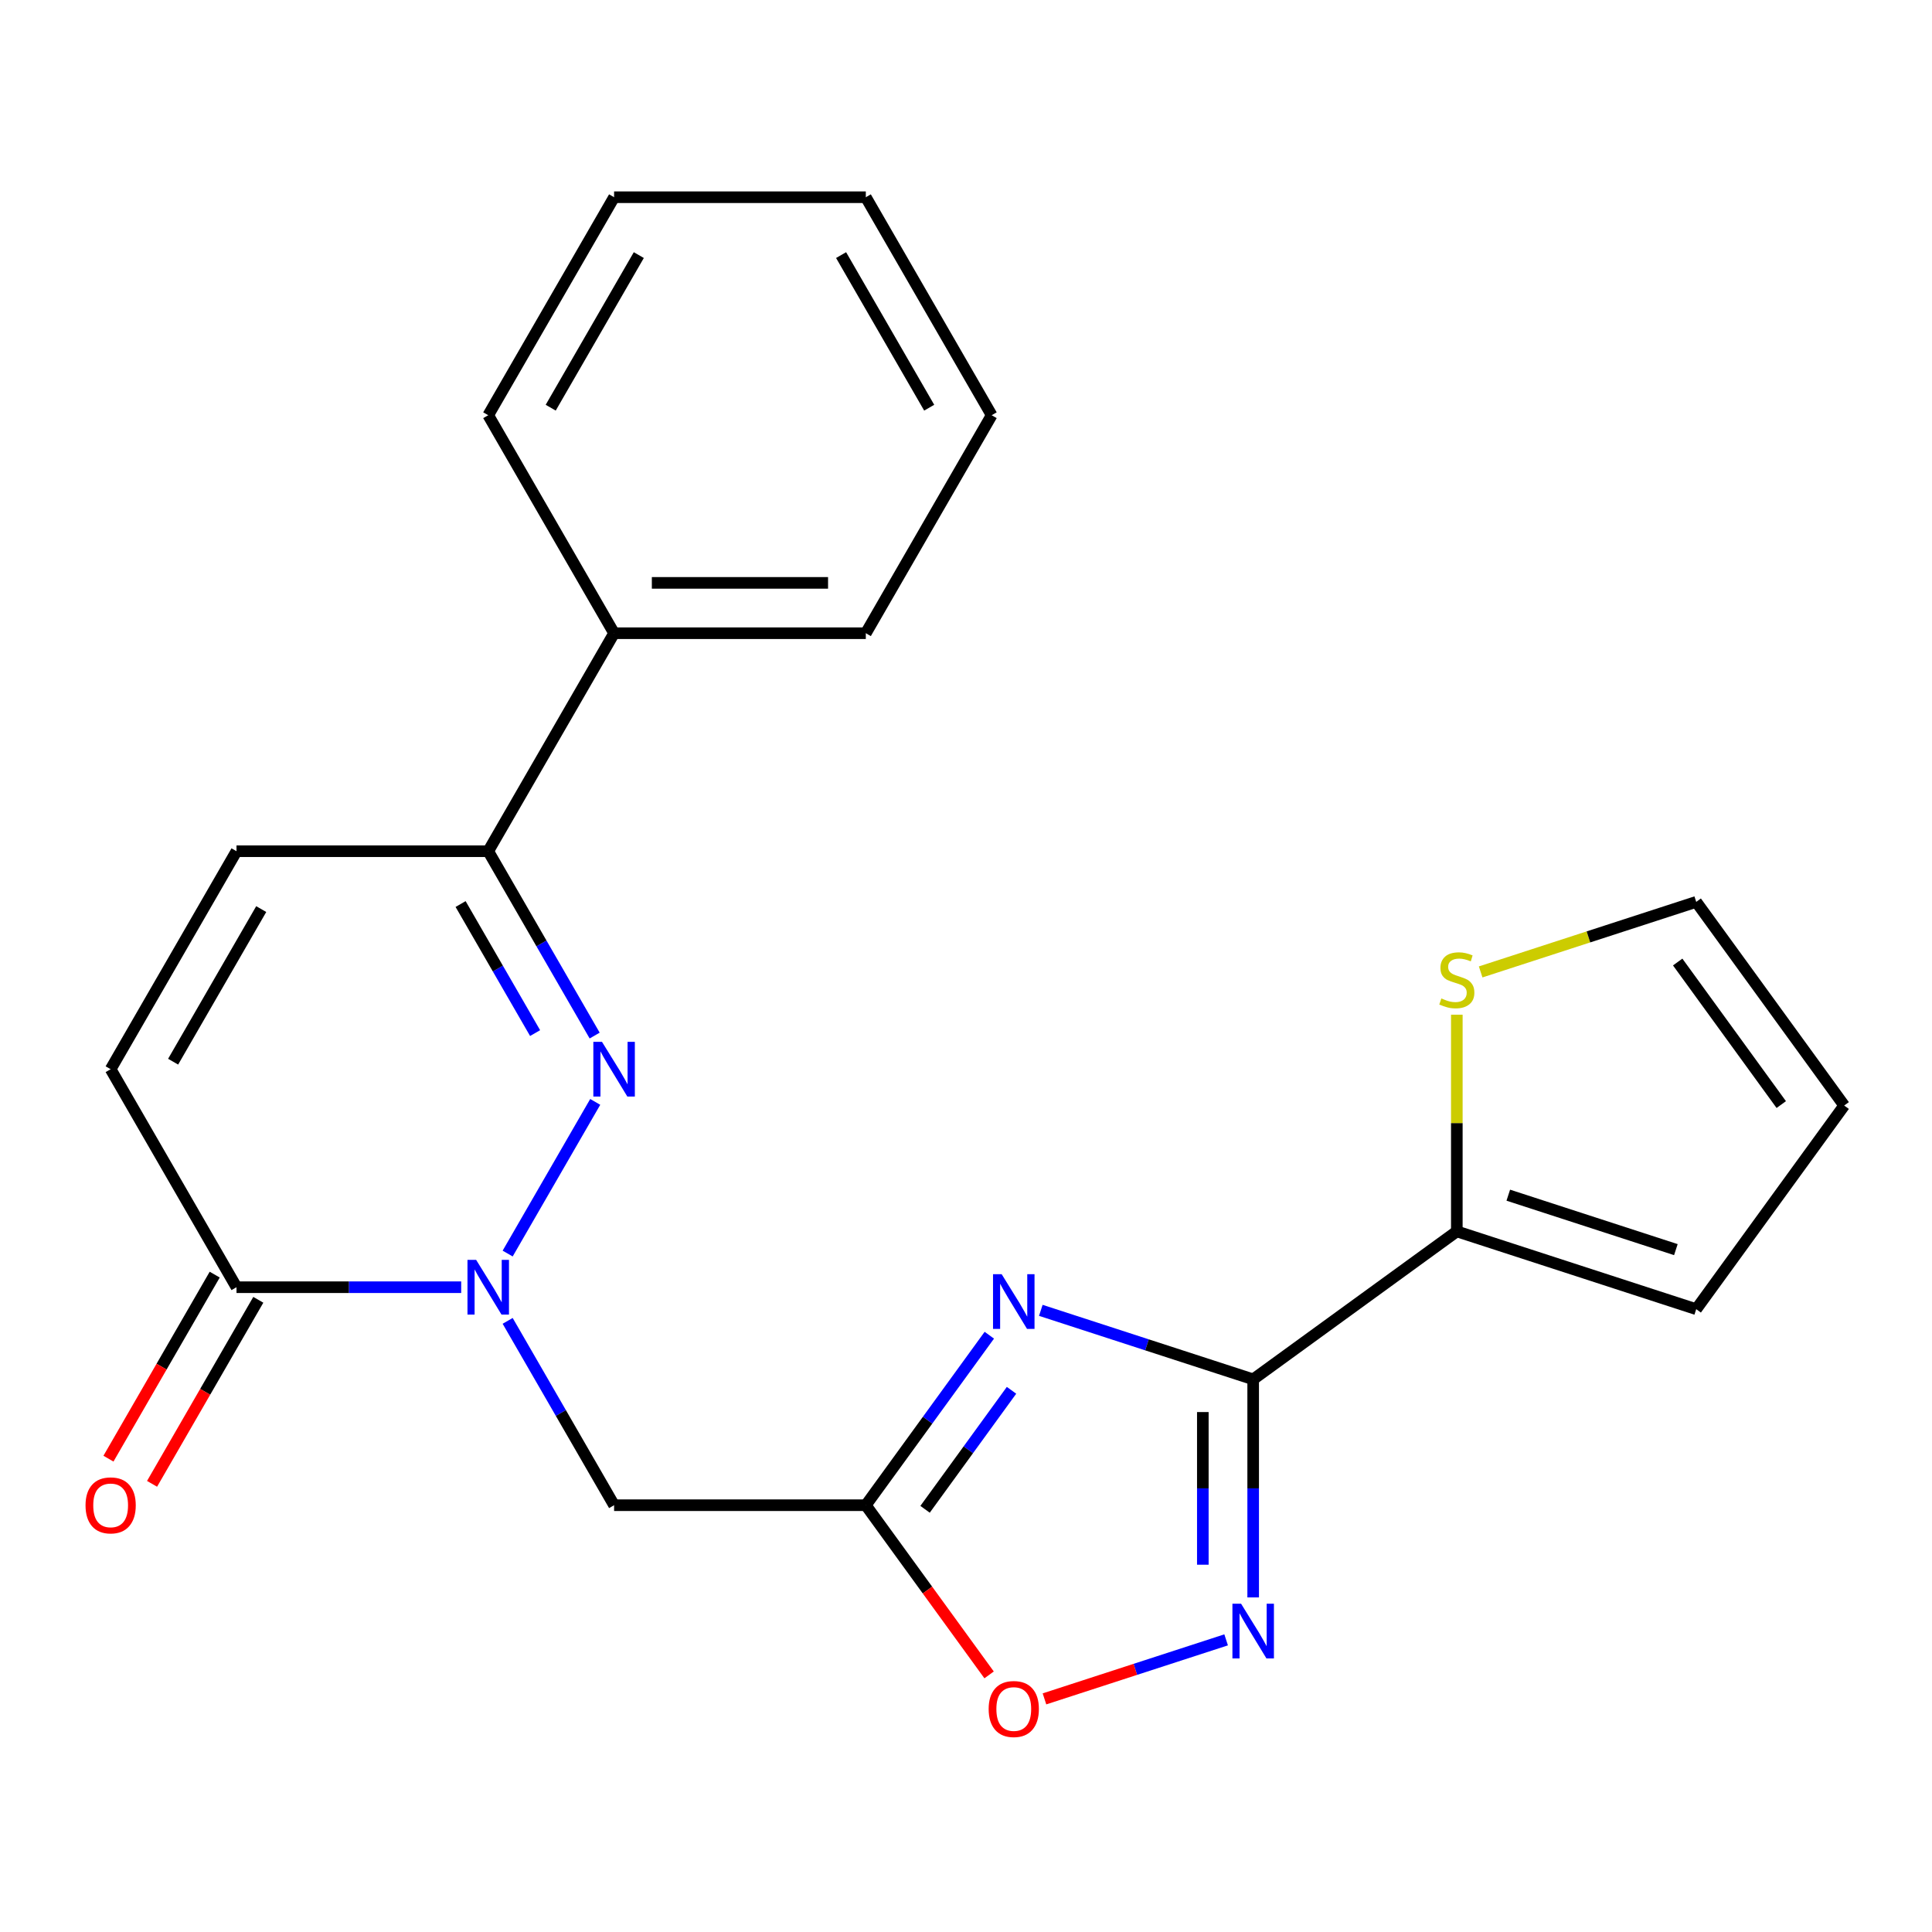 <?xml version='1.0' encoding='iso-8859-1'?>
<svg version='1.1' baseProfile='full'
              xmlns='http://www.w3.org/2000/svg'
                      xmlns:rdkit='http://www.rdkit.org/xml'
                      xmlns:xlink='http://www.w3.org/1999/xlink'
                  xml:space='preserve'
width='1000px' height='1000px' viewBox='0 0 1000 1000'>
<!-- END OF HEADER -->
<rect style='opacity:1.0;fill:#FFFFFF;stroke:none' width='1000' height='1000' x='0' y='0'> </rect>
<path class='bond-2' d='M 262.763,648.841 L 308.087,570.338' style='fill:none;fill-rule:evenodd;stroke:#0000FF;stroke-width:6px;stroke-linecap:butt;stroke-linejoin:miter;stroke-opacity:1' />
<path class='bond-5' d='M 262.763,683.676 L 290.308,731.385' style='fill:none;fill-rule:evenodd;stroke:#0000FF;stroke-width:6px;stroke-linecap:butt;stroke-linejoin:miter;stroke-opacity:1' />
<path class='bond-5' d='M 290.308,731.385 L 317.853,779.094' style='fill:none;fill-rule:evenodd;stroke:#000000;stroke-width:6px;stroke-linecap:butt;stroke-linejoin:miter;stroke-opacity:1' />
<path class='bond-6' d='M 238.71,666.259 L 180.563,666.259' style='fill:none;fill-rule:evenodd;stroke:#0000FF;stroke-width:6px;stroke-linecap:butt;stroke-linejoin:miter;stroke-opacity:1' />
<path class='bond-6' d='M 180.563,666.259 L 122.416,666.259' style='fill:none;fill-rule:evenodd;stroke:#000000;stroke-width:6px;stroke-linecap:butt;stroke-linejoin:miter;stroke-opacity:1' />
<path class='bond-0' d='M 512.072,691.104 L 480.108,735.099' style='fill:none;fill-rule:evenodd;stroke:#0000FF;stroke-width:6px;stroke-linecap:butt;stroke-linejoin:miter;stroke-opacity:1' />
<path class='bond-0' d='M 480.108,735.099 L 448.144,779.094' style='fill:none;fill-rule:evenodd;stroke:#000000;stroke-width:6px;stroke-linecap:butt;stroke-linejoin:miter;stroke-opacity:1' />
<path class='bond-0' d='M 523.564,719.619 L 501.189,750.415' style='fill:none;fill-rule:evenodd;stroke:#0000FF;stroke-width:6px;stroke-linecap:butt;stroke-linejoin:miter;stroke-opacity:1' />
<path class='bond-0' d='M 501.189,750.415 L 478.814,781.212' style='fill:none;fill-rule:evenodd;stroke:#000000;stroke-width:6px;stroke-linecap:butt;stroke-linejoin:miter;stroke-opacity:1' />
<path class='bond-1' d='M 538.724,678.234 L 593.682,696.091' style='fill:none;fill-rule:evenodd;stroke:#0000FF;stroke-width:6px;stroke-linecap:butt;stroke-linejoin:miter;stroke-opacity:1' />
<path class='bond-1' d='M 593.682,696.091 L 648.641,713.949' style='fill:none;fill-rule:evenodd;stroke:#000000;stroke-width:6px;stroke-linecap:butt;stroke-linejoin:miter;stroke-opacity:1' />
<path class='bond-8' d='M 648.641,713.949 L 754.048,637.365' style='fill:none;fill-rule:evenodd;stroke:#000000;stroke-width:6px;stroke-linecap:butt;stroke-linejoin:miter;stroke-opacity:1' />
<path class='bond-24' d='M 648.641,713.949 L 648.641,770.385' style='fill:none;fill-rule:evenodd;stroke:#000000;stroke-width:6px;stroke-linecap:butt;stroke-linejoin:miter;stroke-opacity:1' />
<path class='bond-24' d='M 648.641,770.385 L 648.641,826.822' style='fill:none;fill-rule:evenodd;stroke:#0000FF;stroke-width:6px;stroke-linecap:butt;stroke-linejoin:miter;stroke-opacity:1' />
<path class='bond-24' d='M 622.583,730.88 L 622.583,770.385' style='fill:none;fill-rule:evenodd;stroke:#000000;stroke-width:6px;stroke-linecap:butt;stroke-linejoin:miter;stroke-opacity:1' />
<path class='bond-24' d='M 622.583,770.385 L 622.583,809.891' style='fill:none;fill-rule:evenodd;stroke:#0000FF;stroke-width:6px;stroke-linecap:butt;stroke-linejoin:miter;stroke-opacity:1' />
<path class='bond-7' d='M 307.797,536.006 L 280.252,488.297' style='fill:none;fill-rule:evenodd;stroke:#0000FF;stroke-width:6px;stroke-linecap:butt;stroke-linejoin:miter;stroke-opacity:1' />
<path class='bond-7' d='M 280.252,488.297 L 252.707,440.588' style='fill:none;fill-rule:evenodd;stroke:#000000;stroke-width:6px;stroke-linecap:butt;stroke-linejoin:miter;stroke-opacity:1' />
<path class='bond-7' d='M 276.966,534.723 L 257.685,501.326' style='fill:none;fill-rule:evenodd;stroke:#0000FF;stroke-width:6px;stroke-linecap:butt;stroke-linejoin:miter;stroke-opacity:1' />
<path class='bond-7' d='M 257.685,501.326 L 238.404,467.93' style='fill:none;fill-rule:evenodd;stroke:#000000;stroke-width:6px;stroke-linecap:butt;stroke-linejoin:miter;stroke-opacity:1' />
<path class='bond-3' d='M 448.144,779.094 L 317.853,779.094' style='fill:none;fill-rule:evenodd;stroke:#000000;stroke-width:6px;stroke-linecap:butt;stroke-linejoin:miter;stroke-opacity:1' />
<path class='bond-9' d='M 448.144,779.094 L 480.05,823.009' style='fill:none;fill-rule:evenodd;stroke:#000000;stroke-width:6px;stroke-linecap:butt;stroke-linejoin:miter;stroke-opacity:1' />
<path class='bond-9' d='M 480.05,823.009 L 511.956,866.924' style='fill:none;fill-rule:evenodd;stroke:#FF0000;stroke-width:6px;stroke-linecap:butt;stroke-linejoin:miter;stroke-opacity:1' />
<path class='bond-4' d='M 634.643,848.787 L 587.63,864.063' style='fill:none;fill-rule:evenodd;stroke:#0000FF;stroke-width:6px;stroke-linecap:butt;stroke-linejoin:miter;stroke-opacity:1' />
<path class='bond-4' d='M 587.63,864.063 L 540.616,879.339' style='fill:none;fill-rule:evenodd;stroke:#FF0000;stroke-width:6px;stroke-linecap:butt;stroke-linejoin:miter;stroke-opacity:1' />
<path class='bond-10' d='M 122.416,666.259 L 57.271,553.424' style='fill:none;fill-rule:evenodd;stroke:#000000;stroke-width:6px;stroke-linecap:butt;stroke-linejoin:miter;stroke-opacity:1' />
<path class='bond-14' d='M 111.133,659.744 L 83.634,707.373' style='fill:none;fill-rule:evenodd;stroke:#000000;stroke-width:6px;stroke-linecap:butt;stroke-linejoin:miter;stroke-opacity:1' />
<path class='bond-14' d='M 83.634,707.373 L 56.136,755.002' style='fill:none;fill-rule:evenodd;stroke:#FF0000;stroke-width:6px;stroke-linecap:butt;stroke-linejoin:miter;stroke-opacity:1' />
<path class='bond-14' d='M 133.7,672.773 L 106.201,720.402' style='fill:none;fill-rule:evenodd;stroke:#000000;stroke-width:6px;stroke-linecap:butt;stroke-linejoin:miter;stroke-opacity:1' />
<path class='bond-14' d='M 106.201,720.402 L 78.703,768.031' style='fill:none;fill-rule:evenodd;stroke:#FF0000;stroke-width:6px;stroke-linecap:butt;stroke-linejoin:miter;stroke-opacity:1' />
<path class='bond-16' d='M 252.707,440.588 L 317.853,327.753' style='fill:none;fill-rule:evenodd;stroke:#000000;stroke-width:6px;stroke-linecap:butt;stroke-linejoin:miter;stroke-opacity:1' />
<path class='bond-23' d='M 252.707,440.588 L 122.416,440.588' style='fill:none;fill-rule:evenodd;stroke:#000000;stroke-width:6px;stroke-linecap:butt;stroke-linejoin:miter;stroke-opacity:1' />
<path class='bond-12' d='M 754.048,637.365 L 754.048,581.289' style='fill:none;fill-rule:evenodd;stroke:#000000;stroke-width:6px;stroke-linecap:butt;stroke-linejoin:miter;stroke-opacity:1' />
<path class='bond-12' d='M 754.048,581.289 L 754.048,525.212' style='fill:none;fill-rule:evenodd;stroke:#CCCC00;stroke-width:6px;stroke-linecap:butt;stroke-linejoin:miter;stroke-opacity:1' />
<path class='bond-13' d='M 754.048,637.365 L 877.962,677.628' style='fill:none;fill-rule:evenodd;stroke:#000000;stroke-width:6px;stroke-linecap:butt;stroke-linejoin:miter;stroke-opacity:1' />
<path class='bond-13' d='M 780.688,618.622 L 867.428,646.805' style='fill:none;fill-rule:evenodd;stroke:#000000;stroke-width:6px;stroke-linecap:butt;stroke-linejoin:miter;stroke-opacity:1' />
<path class='bond-11' d='M 57.271,553.424 L 122.416,440.588' style='fill:none;fill-rule:evenodd;stroke:#000000;stroke-width:6px;stroke-linecap:butt;stroke-linejoin:miter;stroke-opacity:1' />
<path class='bond-11' d='M 89.61,549.527 L 135.211,470.543' style='fill:none;fill-rule:evenodd;stroke:#000000;stroke-width:6px;stroke-linecap:butt;stroke-linejoin:miter;stroke-opacity:1' />
<path class='bond-15' d='M 766.386,503.066 L 822.174,484.939' style='fill:none;fill-rule:evenodd;stroke:#CCCC00;stroke-width:6px;stroke-linecap:butt;stroke-linejoin:miter;stroke-opacity:1' />
<path class='bond-15' d='M 822.174,484.939 L 877.962,466.812' style='fill:none;fill-rule:evenodd;stroke:#000000;stroke-width:6px;stroke-linecap:butt;stroke-linejoin:miter;stroke-opacity:1' />
<path class='bond-17' d='M 877.962,677.628 L 954.545,572.22' style='fill:none;fill-rule:evenodd;stroke:#000000;stroke-width:6px;stroke-linecap:butt;stroke-linejoin:miter;stroke-opacity:1' />
<path class='bond-26' d='M 877.962,466.812 L 954.545,572.22' style='fill:none;fill-rule:evenodd;stroke:#000000;stroke-width:6px;stroke-linecap:butt;stroke-linejoin:miter;stroke-opacity:1' />
<path class='bond-26' d='M 868.368,497.94 L 921.976,571.725' style='fill:none;fill-rule:evenodd;stroke:#000000;stroke-width:6px;stroke-linecap:butt;stroke-linejoin:miter;stroke-opacity:1' />
<path class='bond-18' d='M 317.853,327.753 L 448.144,327.753' style='fill:none;fill-rule:evenodd;stroke:#000000;stroke-width:6px;stroke-linecap:butt;stroke-linejoin:miter;stroke-opacity:1' />
<path class='bond-18' d='M 337.396,301.695 L 428.6,301.695' style='fill:none;fill-rule:evenodd;stroke:#000000;stroke-width:6px;stroke-linecap:butt;stroke-linejoin:miter;stroke-opacity:1' />
<path class='bond-19' d='M 317.853,327.753 L 252.707,214.918' style='fill:none;fill-rule:evenodd;stroke:#000000;stroke-width:6px;stroke-linecap:butt;stroke-linejoin:miter;stroke-opacity:1' />
<path class='bond-21' d='M 448.144,327.753 L 513.289,214.918' style='fill:none;fill-rule:evenodd;stroke:#000000;stroke-width:6px;stroke-linecap:butt;stroke-linejoin:miter;stroke-opacity:1' />
<path class='bond-20' d='M 252.707,214.918 L 317.853,102.082' style='fill:none;fill-rule:evenodd;stroke:#000000;stroke-width:6px;stroke-linecap:butt;stroke-linejoin:miter;stroke-opacity:1' />
<path class='bond-20' d='M 285.046,211.022 L 330.648,132.037' style='fill:none;fill-rule:evenodd;stroke:#000000;stroke-width:6px;stroke-linecap:butt;stroke-linejoin:miter;stroke-opacity:1' />
<path class='bond-22' d='M 317.853,102.082 L 448.144,102.082' style='fill:none;fill-rule:evenodd;stroke:#000000;stroke-width:6px;stroke-linecap:butt;stroke-linejoin:miter;stroke-opacity:1' />
<path class='bond-25' d='M 513.289,214.918 L 448.144,102.082' style='fill:none;fill-rule:evenodd;stroke:#000000;stroke-width:6px;stroke-linecap:butt;stroke-linejoin:miter;stroke-opacity:1' />
<path class='bond-25' d='M 480.95,211.022 L 435.348,132.037' style='fill:none;fill-rule:evenodd;stroke:#000000;stroke-width:6px;stroke-linecap:butt;stroke-linejoin:miter;stroke-opacity:1' />
<path  class='atom-0' d='M 246.447 652.099
L 255.727 667.099
Q 256.647 668.579, 258.127 671.259
Q 259.607 673.939, 259.687 674.099
L 259.687 652.099
L 263.447 652.099
L 263.447 680.419
L 259.567 680.419
L 249.607 664.019
Q 248.447 662.099, 247.207 659.899
Q 246.007 657.699, 245.647 657.019
L 245.647 680.419
L 241.967 680.419
L 241.967 652.099
L 246.447 652.099
' fill='#0000FF'/>
<path  class='atom-1' d='M 518.467 659.526
L 527.747 674.526
Q 528.667 676.006, 530.147 678.686
Q 531.627 681.366, 531.707 681.526
L 531.707 659.526
L 535.467 659.526
L 535.467 687.846
L 531.587 687.846
L 521.627 671.446
Q 520.467 669.526, 519.227 667.326
Q 518.027 665.126, 517.667 664.446
L 517.667 687.846
L 513.987 687.846
L 513.987 659.526
L 518.467 659.526
' fill='#0000FF'/>
<path  class='atom-3' d='M 311.593 539.264
L 320.873 554.264
Q 321.793 555.744, 323.273 558.424
Q 324.753 561.104, 324.833 561.264
L 324.833 539.264
L 328.593 539.264
L 328.593 567.584
L 324.713 567.584
L 314.753 551.184
Q 313.593 549.264, 312.353 547.064
Q 311.153 544.864, 310.793 544.184
L 310.793 567.584
L 307.113 567.584
L 307.113 539.264
L 311.593 539.264
' fill='#0000FF'/>
<path  class='atom-5' d='M 642.381 830.08
L 651.661 845.08
Q 652.581 846.56, 654.061 849.24
Q 655.541 851.92, 655.621 852.08
L 655.621 830.08
L 659.381 830.08
L 659.381 858.4
L 655.501 858.4
L 645.541 842
Q 644.381 840.08, 643.141 837.88
Q 641.941 835.68, 641.581 835
L 641.581 858.4
L 637.901 858.4
L 637.901 830.08
L 642.381 830.08
' fill='#0000FF'/>
<path  class='atom-10' d='M 511.727 884.582
Q 511.727 877.782, 515.087 873.982
Q 518.447 870.182, 524.727 870.182
Q 531.007 870.182, 534.367 873.982
Q 537.727 877.782, 537.727 884.582
Q 537.727 891.462, 534.327 895.382
Q 530.927 899.262, 524.727 899.262
Q 518.487 899.262, 515.087 895.382
Q 511.727 891.502, 511.727 884.582
M 524.727 896.062
Q 529.047 896.062, 531.367 893.182
Q 533.727 890.262, 533.727 884.582
Q 533.727 879.022, 531.367 876.222
Q 529.047 873.382, 524.727 873.382
Q 520.407 873.382, 518.047 876.182
Q 515.727 878.982, 515.727 884.582
Q 515.727 890.302, 518.047 893.182
Q 520.407 896.062, 524.727 896.062
' fill='#FF0000'/>
<path  class='atom-13' d='M 746.048 516.795
Q 746.368 516.915, 747.688 517.475
Q 749.008 518.035, 750.448 518.395
Q 751.928 518.715, 753.368 518.715
Q 756.048 518.715, 757.608 517.435
Q 759.168 516.115, 759.168 513.835
Q 759.168 512.275, 758.368 511.315
Q 757.608 510.355, 756.408 509.835
Q 755.208 509.315, 753.208 508.715
Q 750.688 507.955, 749.168 507.235
Q 747.688 506.515, 746.608 504.995
Q 745.568 503.475, 745.568 500.915
Q 745.568 497.355, 747.968 495.155
Q 750.408 492.955, 755.208 492.955
Q 758.488 492.955, 762.208 494.515
L 761.288 497.595
Q 757.888 496.195, 755.328 496.195
Q 752.568 496.195, 751.048 497.355
Q 749.528 498.475, 749.568 500.435
Q 749.568 501.955, 750.328 502.875
Q 751.128 503.795, 752.248 504.315
Q 753.408 504.835, 755.328 505.435
Q 757.888 506.235, 759.408 507.035
Q 760.928 507.835, 762.008 509.475
Q 763.128 511.075, 763.128 513.835
Q 763.128 517.755, 760.488 519.875
Q 757.888 521.955, 753.528 521.955
Q 751.008 521.955, 749.088 521.395
Q 747.208 520.875, 744.968 519.955
L 746.048 516.795
' fill='#CCCC00'/>
<path  class='atom-15' d='M 44.271 779.174
Q 44.271 772.374, 47.631 768.574
Q 50.991 764.774, 57.271 764.774
Q 63.551 764.774, 66.911 768.574
Q 70.271 772.374, 70.271 779.174
Q 70.271 786.054, 66.871 789.974
Q 63.471 793.854, 57.271 793.854
Q 51.031 793.854, 47.631 789.974
Q 44.271 786.094, 44.271 779.174
M 57.271 790.654
Q 61.591 790.654, 63.911 787.774
Q 66.271 784.854, 66.271 779.174
Q 66.271 773.614, 63.911 770.814
Q 61.591 767.974, 57.271 767.974
Q 52.951 767.974, 50.591 770.774
Q 48.271 773.574, 48.271 779.174
Q 48.271 784.894, 50.591 787.774
Q 52.951 790.654, 57.271 790.654
' fill='#FF0000'/>
</svg>

